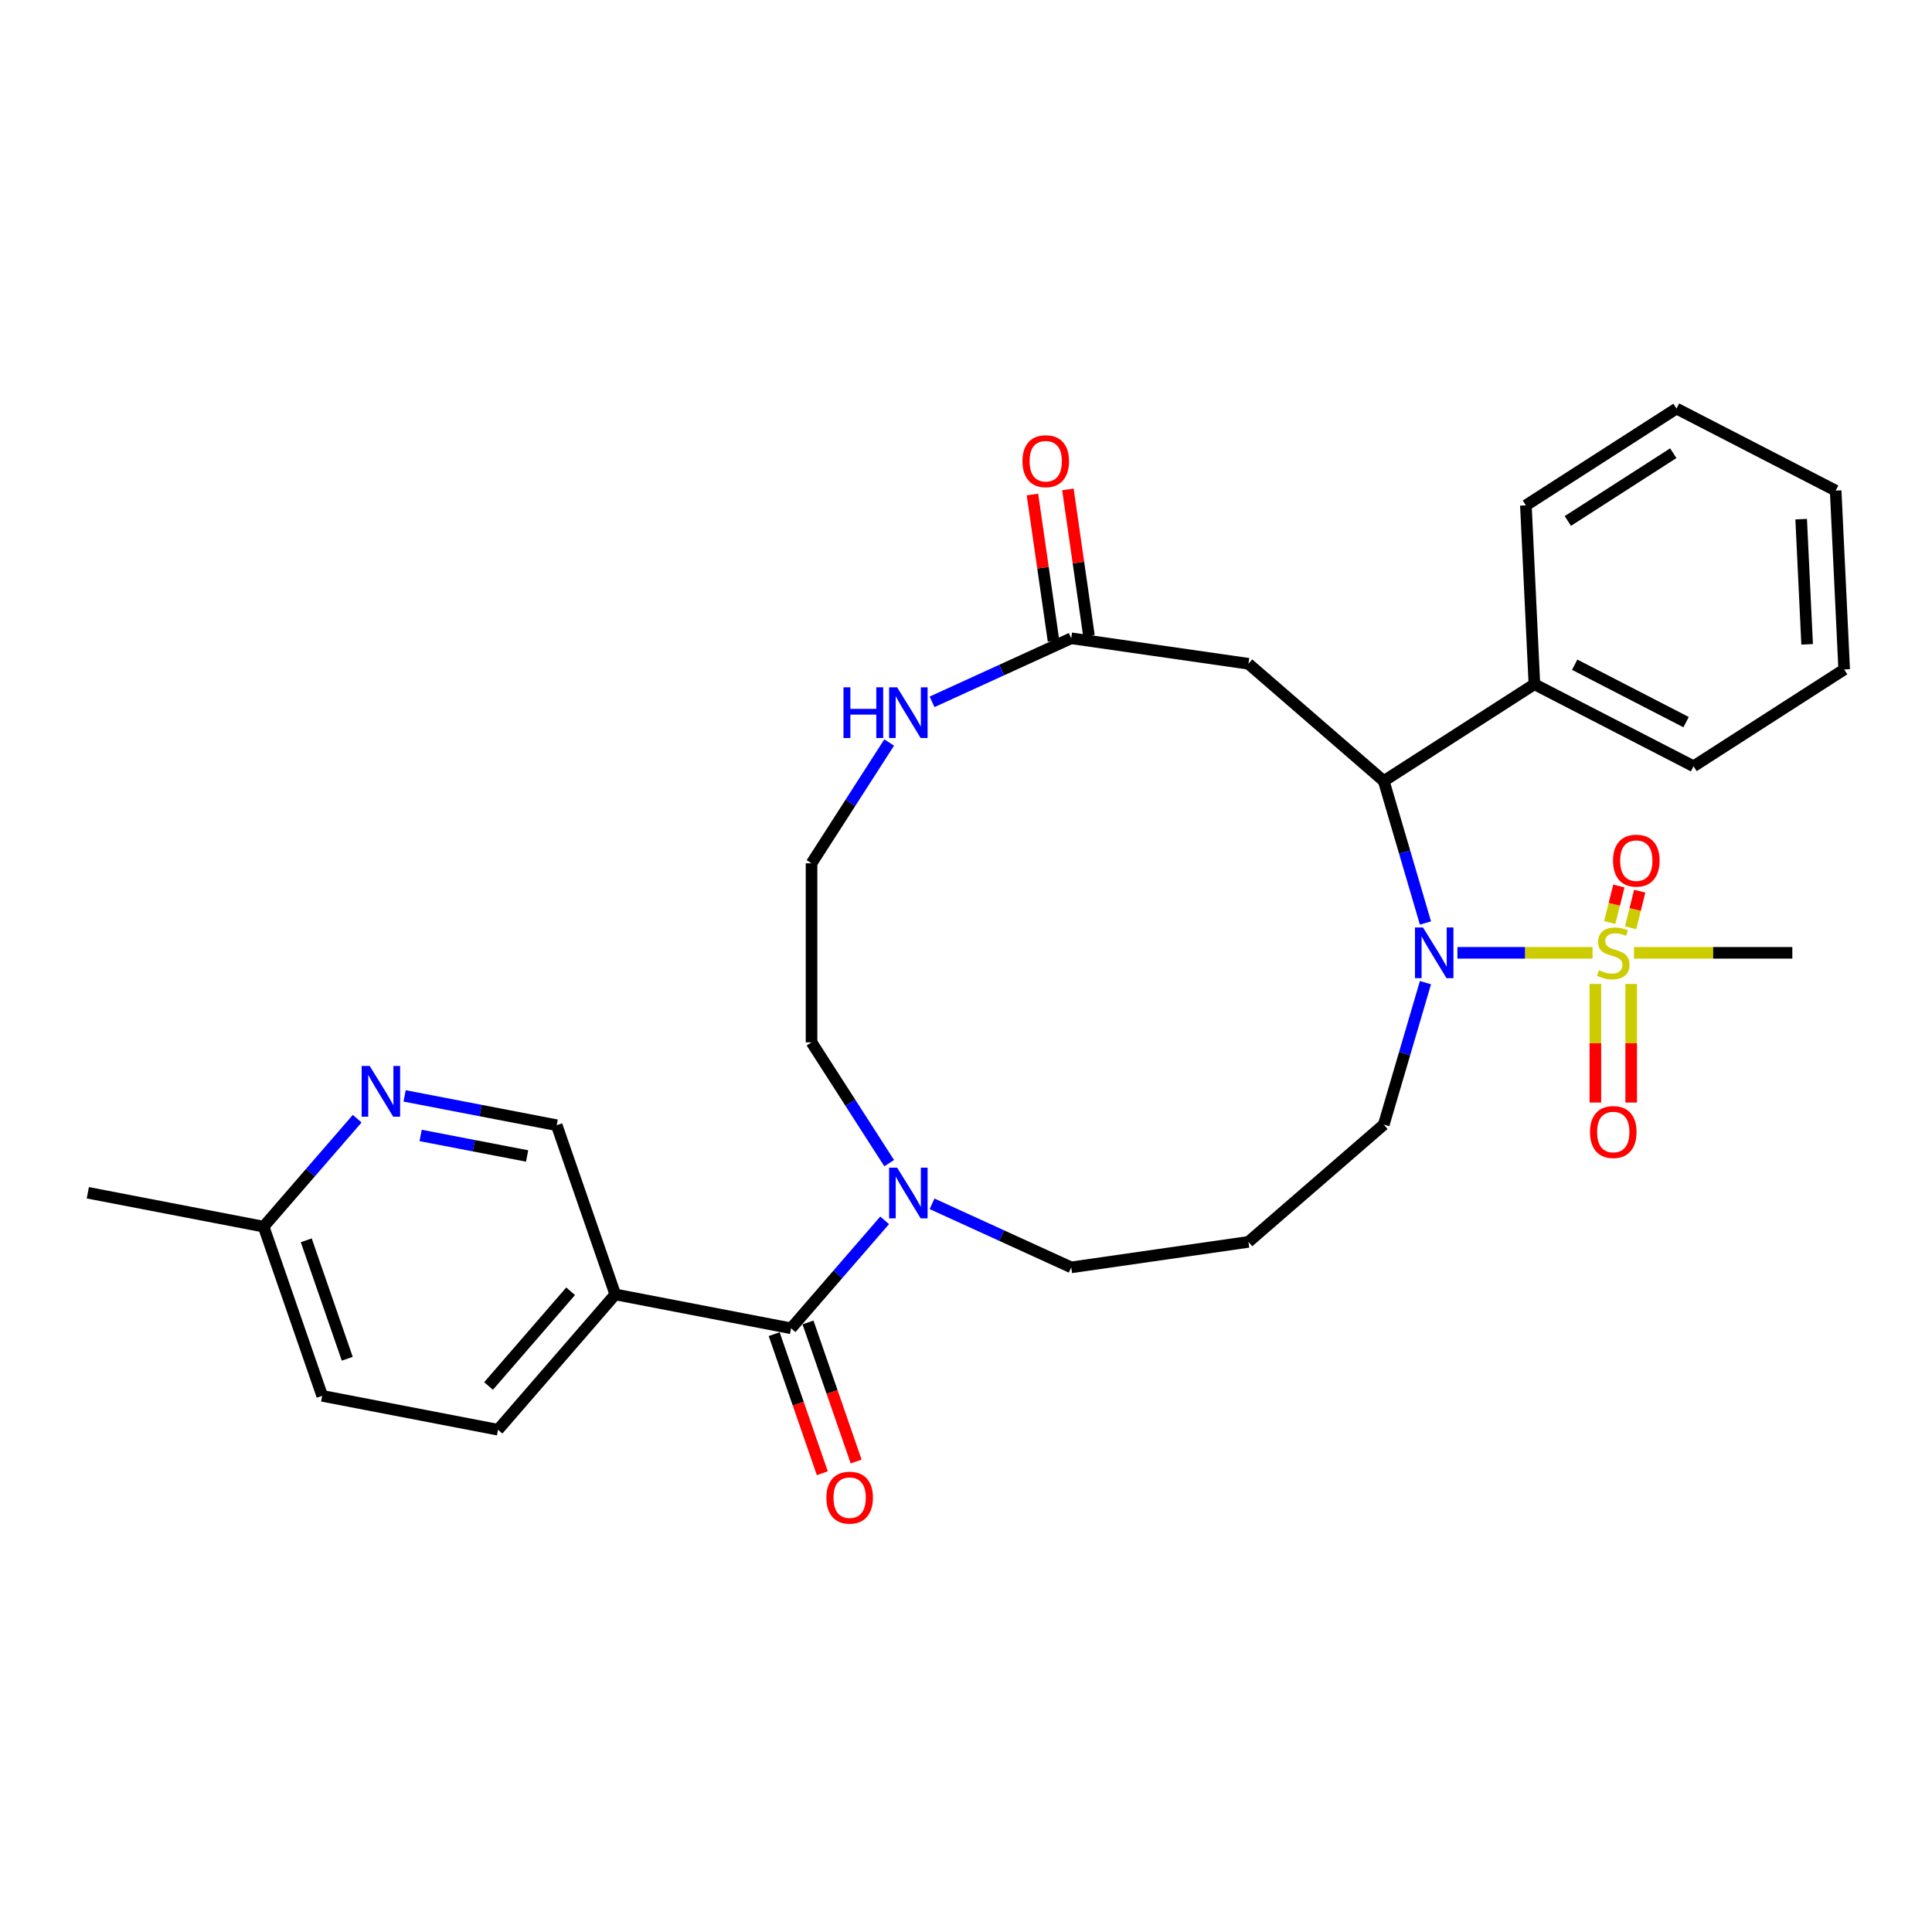 <?xml version='1.0' encoding='iso-8859-1'?>
<svg version='1.1' baseProfile='full'
              xmlns='http://www.w3.org/2000/svg'
                      xmlns:rdkit='http://www.rdkit.org/xml'
                      xmlns:xlink='http://www.w3.org/1999/xlink'
                  xml:space='preserve'
width='1000px' height='1000px' viewBox='0 0 1000 1000'>
<!-- END OF HEADER -->
<rect style='opacity:1.0;fill:#FFFFFF;stroke:none' width='1000' height='1000' x='0' y='0'> </rect>
<path class='bond-0' d='M 824.295,493.181 L 789.323,493.181' style='fill:none;fill-rule:evenodd;stroke:#CCCC00;stroke-width:6px;stroke-linecap:butt;stroke-linejoin:miter;stroke-opacity:1' />
<path class='bond-0' d='M 789.323,493.181 L 754.351,493.181' style='fill:none;fill-rule:evenodd;stroke:#0000FF;stroke-width:6px;stroke-linecap:butt;stroke-linejoin:miter;stroke-opacity:1' />
<path class='bond-8' d='M 825.759,509.289 L 825.759,539.981' style='fill:none;fill-rule:evenodd;stroke:#CCCC00;stroke-width:6px;stroke-linecap:butt;stroke-linejoin:miter;stroke-opacity:1' />
<path class='bond-8' d='M 825.759,539.981 L 825.759,570.674' style='fill:none;fill-rule:evenodd;stroke:#FF0000;stroke-width:6px;stroke-linecap:butt;stroke-linejoin:miter;stroke-opacity:1' />
<path class='bond-8' d='M 844.295,509.289 L 844.295,539.981' style='fill:none;fill-rule:evenodd;stroke:#CCCC00;stroke-width:6px;stroke-linecap:butt;stroke-linejoin:miter;stroke-opacity:1' />
<path class='bond-8' d='M 844.295,539.981 L 844.295,570.674' style='fill:none;fill-rule:evenodd;stroke:#FF0000;stroke-width:6px;stroke-linecap:butt;stroke-linejoin:miter;stroke-opacity:1' />
<path class='bond-9' d='M 843.993,480.21 L 846.353,470.744' style='fill:none;fill-rule:evenodd;stroke:#CCCC00;stroke-width:6px;stroke-linecap:butt;stroke-linejoin:miter;stroke-opacity:1' />
<path class='bond-9' d='M 846.353,470.744 L 848.714,461.279' style='fill:none;fill-rule:evenodd;stroke:#FF0000;stroke-width:6px;stroke-linecap:butt;stroke-linejoin:miter;stroke-opacity:1' />
<path class='bond-9' d='M 833.202,477.518 L 835.562,468.053' style='fill:none;fill-rule:evenodd;stroke:#CCCC00;stroke-width:6px;stroke-linecap:butt;stroke-linejoin:miter;stroke-opacity:1' />
<path class='bond-9' d='M 835.562,468.053 L 837.923,458.588' style='fill:none;fill-rule:evenodd;stroke:#FF0000;stroke-width:6px;stroke-linecap:butt;stroke-linejoin:miter;stroke-opacity:1' />
<path class='bond-17' d='M 845.759,493.181 L 886.732,493.181' style='fill:none;fill-rule:evenodd;stroke:#CCCC00;stroke-width:6px;stroke-linecap:butt;stroke-linejoin:miter;stroke-opacity:1' />
<path class='bond-17' d='M 886.732,493.181 L 927.705,493.181' style='fill:none;fill-rule:evenodd;stroke:#000000;stroke-width:6px;stroke-linecap:butt;stroke-linejoin:miter;stroke-opacity:1' />
<path class='bond-1' d='M 737.815,477.741 L 727.027,440.999' style='fill:none;fill-rule:evenodd;stroke:#0000FF;stroke-width:6px;stroke-linecap:butt;stroke-linejoin:miter;stroke-opacity:1' />
<path class='bond-1' d='M 727.027,440.999 L 716.238,404.257' style='fill:none;fill-rule:evenodd;stroke:#000000;stroke-width:6px;stroke-linecap:butt;stroke-linejoin:miter;stroke-opacity:1' />
<path class='bond-16' d='M 737.815,508.622 L 727.027,545.364' style='fill:none;fill-rule:evenodd;stroke:#0000FF;stroke-width:6px;stroke-linecap:butt;stroke-linejoin:miter;stroke-opacity:1' />
<path class='bond-16' d='M 727.027,545.364 L 716.238,582.105' style='fill:none;fill-rule:evenodd;stroke:#000000;stroke-width:6px;stroke-linecap:butt;stroke-linejoin:miter;stroke-opacity:1' />
<path class='bond-3' d='M 716.238,404.257 L 646.197,343.566' style='fill:none;fill-rule:evenodd;stroke:#000000;stroke-width:6px;stroke-linecap:butt;stroke-linejoin:miter;stroke-opacity:1' />
<path class='bond-13' d='M 716.238,404.257 L 794.204,354.152' style='fill:none;fill-rule:evenodd;stroke:#000000;stroke-width:6px;stroke-linecap:butt;stroke-linejoin:miter;stroke-opacity:1' />
<path class='bond-2' d='M 409.468,687.528 L 433.678,659.588' style='fill:none;fill-rule:evenodd;stroke:#000000;stroke-width:6px;stroke-linecap:butt;stroke-linejoin:miter;stroke-opacity:1' />
<path class='bond-2' d='M 433.678,659.588 L 457.888,631.647' style='fill:none;fill-rule:evenodd;stroke:#0000FF;stroke-width:6px;stroke-linecap:butt;stroke-linejoin:miter;stroke-opacity:1' />
<path class='bond-4' d='M 409.468,687.528 L 318.464,669.988' style='fill:none;fill-rule:evenodd;stroke:#000000;stroke-width:6px;stroke-linecap:butt;stroke-linejoin:miter;stroke-opacity:1' />
<path class='bond-12' d='M 400.71,690.559 L 413.168,726.555' style='fill:none;fill-rule:evenodd;stroke:#000000;stroke-width:6px;stroke-linecap:butt;stroke-linejoin:miter;stroke-opacity:1' />
<path class='bond-12' d='M 413.168,726.555 L 425.627,762.551' style='fill:none;fill-rule:evenodd;stroke:#FF0000;stroke-width:6px;stroke-linecap:butt;stroke-linejoin:miter;stroke-opacity:1' />
<path class='bond-12' d='M 418.226,684.497 L 430.684,720.493' style='fill:none;fill-rule:evenodd;stroke:#000000;stroke-width:6px;stroke-linecap:butt;stroke-linejoin:miter;stroke-opacity:1' />
<path class='bond-12' d='M 430.684,720.493 L 443.143,756.489' style='fill:none;fill-rule:evenodd;stroke:#FF0000;stroke-width:6px;stroke-linecap:butt;stroke-linejoin:miter;stroke-opacity:1' />
<path class='bond-6' d='M 646.197,343.566 L 554.462,330.377' style='fill:none;fill-rule:evenodd;stroke:#000000;stroke-width:6px;stroke-linecap:butt;stroke-linejoin:miter;stroke-opacity:1' />
<path class='bond-11' d='M 318.464,669.988 L 288.152,582.407' style='fill:none;fill-rule:evenodd;stroke:#000000;stroke-width:6px;stroke-linecap:butt;stroke-linejoin:miter;stroke-opacity:1' />
<path class='bond-14' d='M 318.464,669.988 L 257.773,740.03' style='fill:none;fill-rule:evenodd;stroke:#000000;stroke-width:6px;stroke-linecap:butt;stroke-linejoin:miter;stroke-opacity:1' />
<path class='bond-14' d='M 295.352,668.356 L 252.869,717.385' style='fill:none;fill-rule:evenodd;stroke:#000000;stroke-width:6px;stroke-linecap:butt;stroke-linejoin:miter;stroke-opacity:1' />
<path class='bond-5' d='M 482.43,623.09 L 518.446,639.538' style='fill:none;fill-rule:evenodd;stroke:#0000FF;stroke-width:6px;stroke-linecap:butt;stroke-linejoin:miter;stroke-opacity:1' />
<path class='bond-5' d='M 518.446,639.538 L 554.462,655.986' style='fill:none;fill-rule:evenodd;stroke:#000000;stroke-width:6px;stroke-linecap:butt;stroke-linejoin:miter;stroke-opacity:1' />
<path class='bond-23' d='M 460.236,602.046 L 440.145,570.783' style='fill:none;fill-rule:evenodd;stroke:#0000FF;stroke-width:6px;stroke-linecap:butt;stroke-linejoin:miter;stroke-opacity:1' />
<path class='bond-23' d='M 440.145,570.783 L 420.053,539.521' style='fill:none;fill-rule:evenodd;stroke:#000000;stroke-width:6px;stroke-linecap:butt;stroke-linejoin:miter;stroke-opacity:1' />
<path class='bond-10' d='M 554.462,330.377 L 518.446,346.825' style='fill:none;fill-rule:evenodd;stroke:#000000;stroke-width:6px;stroke-linecap:butt;stroke-linejoin:miter;stroke-opacity:1' />
<path class='bond-10' d='M 518.446,346.825 L 482.43,363.273' style='fill:none;fill-rule:evenodd;stroke:#0000FF;stroke-width:6px;stroke-linecap:butt;stroke-linejoin:miter;stroke-opacity:1' />
<path class='bond-15' d='M 563.635,329.058 L 558.191,291.188' style='fill:none;fill-rule:evenodd;stroke:#000000;stroke-width:6px;stroke-linecap:butt;stroke-linejoin:miter;stroke-opacity:1' />
<path class='bond-15' d='M 558.191,291.188 L 552.746,253.319' style='fill:none;fill-rule:evenodd;stroke:#FF0000;stroke-width:6px;stroke-linecap:butt;stroke-linejoin:miter;stroke-opacity:1' />
<path class='bond-15' d='M 545.289,331.696 L 539.844,293.826' style='fill:none;fill-rule:evenodd;stroke:#000000;stroke-width:6px;stroke-linecap:butt;stroke-linejoin:miter;stroke-opacity:1' />
<path class='bond-15' d='M 539.844,293.826 L 534.399,255.957' style='fill:none;fill-rule:evenodd;stroke:#FF0000;stroke-width:6px;stroke-linecap:butt;stroke-linejoin:miter;stroke-opacity:1' />
<path class='bond-7' d='M 209.42,567.233 L 248.786,574.82' style='fill:none;fill-rule:evenodd;stroke:#0000FF;stroke-width:6px;stroke-linecap:butt;stroke-linejoin:miter;stroke-opacity:1' />
<path class='bond-7' d='M 248.786,574.82 L 288.152,582.407' style='fill:none;fill-rule:evenodd;stroke:#000000;stroke-width:6px;stroke-linecap:butt;stroke-linejoin:miter;stroke-opacity:1' />
<path class='bond-7' d='M 217.722,587.71 L 245.278,593.021' style='fill:none;fill-rule:evenodd;stroke:#0000FF;stroke-width:6px;stroke-linecap:butt;stroke-linejoin:miter;stroke-opacity:1' />
<path class='bond-7' d='M 245.278,593.021 L 272.835,598.332' style='fill:none;fill-rule:evenodd;stroke:#000000;stroke-width:6px;stroke-linecap:butt;stroke-linejoin:miter;stroke-opacity:1' />
<path class='bond-32' d='M 184.879,579.029 L 160.668,606.969' style='fill:none;fill-rule:evenodd;stroke:#0000FF;stroke-width:6px;stroke-linecap:butt;stroke-linejoin:miter;stroke-opacity:1' />
<path class='bond-32' d='M 160.668,606.969 L 136.458,634.909' style='fill:none;fill-rule:evenodd;stroke:#000000;stroke-width:6px;stroke-linecap:butt;stroke-linejoin:miter;stroke-opacity:1' />
<path class='bond-20' d='M 460.236,384.317 L 440.145,415.58' style='fill:none;fill-rule:evenodd;stroke:#0000FF;stroke-width:6px;stroke-linecap:butt;stroke-linejoin:miter;stroke-opacity:1' />
<path class='bond-20' d='M 440.145,415.58 L 420.053,446.842' style='fill:none;fill-rule:evenodd;stroke:#000000;stroke-width:6px;stroke-linecap:butt;stroke-linejoin:miter;stroke-opacity:1' />
<path class='bond-24' d='M 794.204,354.152 L 876.58,396.619' style='fill:none;fill-rule:evenodd;stroke:#000000;stroke-width:6px;stroke-linecap:butt;stroke-linejoin:miter;stroke-opacity:1' />
<path class='bond-24' d='M 815.054,344.047 L 872.717,373.774' style='fill:none;fill-rule:evenodd;stroke:#000000;stroke-width:6px;stroke-linecap:butt;stroke-linejoin:miter;stroke-opacity:1' />
<path class='bond-25' d='M 794.204,354.152 L 789.794,261.579' style='fill:none;fill-rule:evenodd;stroke:#000000;stroke-width:6px;stroke-linecap:butt;stroke-linejoin:miter;stroke-opacity:1' />
<path class='bond-22' d='M 257.773,740.03 L 166.77,722.49' style='fill:none;fill-rule:evenodd;stroke:#000000;stroke-width:6px;stroke-linecap:butt;stroke-linejoin:miter;stroke-opacity:1' />
<path class='bond-19' d='M 716.238,582.105 L 646.197,642.797' style='fill:none;fill-rule:evenodd;stroke:#000000;stroke-width:6px;stroke-linecap:butt;stroke-linejoin:miter;stroke-opacity:1' />
<path class='bond-18' d='M 136.458,634.909 L 166.77,722.49' style='fill:none;fill-rule:evenodd;stroke:#000000;stroke-width:6px;stroke-linecap:butt;stroke-linejoin:miter;stroke-opacity:1' />
<path class='bond-18' d='M 158.521,641.984 L 179.739,703.291' style='fill:none;fill-rule:evenodd;stroke:#000000;stroke-width:6px;stroke-linecap:butt;stroke-linejoin:miter;stroke-opacity:1' />
<path class='bond-26' d='M 136.458,634.909 L 45.455,617.37' style='fill:none;fill-rule:evenodd;stroke:#000000;stroke-width:6px;stroke-linecap:butt;stroke-linejoin:miter;stroke-opacity:1' />
<path class='bond-21' d='M 646.197,642.797 L 554.462,655.986' style='fill:none;fill-rule:evenodd;stroke:#000000;stroke-width:6px;stroke-linecap:butt;stroke-linejoin:miter;stroke-opacity:1' />
<path class='bond-30' d='M 420.053,446.842 L 420.053,539.521' style='fill:none;fill-rule:evenodd;stroke:#000000;stroke-width:6px;stroke-linecap:butt;stroke-linejoin:miter;stroke-opacity:1' />
<path class='bond-27' d='M 876.58,396.619 L 954.545,346.514' style='fill:none;fill-rule:evenodd;stroke:#000000;stroke-width:6px;stroke-linecap:butt;stroke-linejoin:miter;stroke-opacity:1' />
<path class='bond-28' d='M 789.794,261.579 L 867.76,211.473' style='fill:none;fill-rule:evenodd;stroke:#000000;stroke-width:6px;stroke-linecap:butt;stroke-linejoin:miter;stroke-opacity:1' />
<path class='bond-28' d='M 811.51,269.656 L 866.086,234.582' style='fill:none;fill-rule:evenodd;stroke:#000000;stroke-width:6px;stroke-linecap:butt;stroke-linejoin:miter;stroke-opacity:1' />
<path class='bond-31' d='M 954.545,346.514 L 950.136,253.941' style='fill:none;fill-rule:evenodd;stroke:#000000;stroke-width:6px;stroke-linecap:butt;stroke-linejoin:miter;stroke-opacity:1' />
<path class='bond-31' d='M 935.369,333.51 L 932.282,268.709' style='fill:none;fill-rule:evenodd;stroke:#000000;stroke-width:6px;stroke-linecap:butt;stroke-linejoin:miter;stroke-opacity:1' />
<path class='bond-29' d='M 867.76,211.473 L 950.136,253.941' style='fill:none;fill-rule:evenodd;stroke:#000000;stroke-width:6px;stroke-linecap:butt;stroke-linejoin:miter;stroke-opacity:1' />
<path  class='atom-0' d='M 827.613 502.19
Q 827.909 502.301, 829.132 502.82
Q 830.356 503.339, 831.69 503.673
Q 833.062 503.969, 834.397 503.969
Q 836.88 503.969, 838.326 502.783
Q 839.772 501.56, 839.772 499.446
Q 839.772 498.001, 839.031 497.111
Q 838.326 496.221, 837.214 495.739
Q 836.102 495.257, 834.248 494.701
Q 831.913 493.997, 830.504 493.33
Q 829.132 492.662, 828.132 491.254
Q 827.168 489.845, 827.168 487.472
Q 827.168 484.173, 829.392 482.134
Q 831.653 480.095, 836.102 480.095
Q 839.142 480.095, 842.589 481.541
L 841.737 484.396
Q 838.586 483.098, 836.213 483.098
Q 833.655 483.098, 832.246 484.173
Q 830.838 485.211, 830.875 487.028
Q 830.875 488.436, 831.579 489.289
Q 832.321 490.142, 833.359 490.624
Q 834.434 491.105, 836.213 491.662
Q 838.586 492.403, 839.994 493.144
Q 841.403 493.886, 842.404 495.406
Q 843.442 496.889, 843.442 499.446
Q 843.442 503.079, 840.995 505.044
Q 838.586 506.972, 834.545 506.972
Q 832.209 506.972, 830.43 506.453
Q 828.688 505.971, 826.612 505.118
L 827.613 502.19
' fill='#CCCC00'/>
<path  class='atom-1' d='M 736.547 480.058
L 745.148 493.96
Q 746 495.332, 747.372 497.815
Q 748.743 500.299, 748.818 500.447
L 748.818 480.058
L 752.302 480.058
L 752.302 506.305
L 748.706 506.305
L 739.476 491.105
Q 738.401 489.326, 737.251 487.287
Q 736.139 485.248, 735.806 484.618
L 735.806 506.305
L 732.395 506.305
L 732.395 480.058
L 736.547 480.058
' fill='#0000FF'/>
<path  class='atom-6' d='M 464.357 604.363
L 472.958 618.265
Q 473.811 619.636, 475.182 622.12
Q 476.554 624.604, 476.628 624.752
L 476.628 604.363
L 480.113 604.363
L 480.113 630.61
L 476.517 630.61
L 467.286 615.41
Q 466.211 613.631, 465.062 611.592
Q 463.95 609.553, 463.616 608.923
L 463.616 630.61
L 460.205 630.61
L 460.205 604.363
L 464.357 604.363
' fill='#0000FF'/>
<path  class='atom-8' d='M 191.347 551.745
L 199.948 565.646
Q 200.801 567.018, 202.172 569.502
Q 203.544 571.986, 203.618 572.134
L 203.618 551.745
L 207.103 551.745
L 207.103 577.991
L 203.507 577.991
L 194.276 562.792
Q 193.201 561.013, 192.052 558.974
Q 190.94 556.935, 190.606 556.305
L 190.606 577.991
L 187.195 577.991
L 187.195 551.745
L 191.347 551.745
' fill='#0000FF'/>
<path  class='atom-9' d='M 822.979 585.934
Q 822.979 579.632, 826.093 576.11
Q 829.207 572.588, 835.027 572.588
Q 840.847 572.588, 843.961 576.11
Q 847.075 579.632, 847.075 585.934
Q 847.075 592.31, 843.924 595.943
Q 840.773 599.539, 835.027 599.539
Q 829.244 599.539, 826.093 595.943
Q 822.979 592.347, 822.979 585.934
M 835.027 596.573
Q 839.031 596.573, 841.181 593.904
Q 843.368 591.198, 843.368 585.934
Q 843.368 580.781, 841.181 578.186
Q 839.031 575.554, 835.027 575.554
Q 831.023 575.554, 828.836 578.149
Q 826.686 580.744, 826.686 585.934
Q 826.686 591.235, 828.836 593.904
Q 831.023 596.573, 835.027 596.573
' fill='#FF0000'/>
<path  class='atom-10' d='M 834.897 445.466
Q 834.897 439.164, 838.011 435.642
Q 841.125 432.121, 846.945 432.121
Q 852.765 432.121, 855.879 435.642
Q 858.993 439.164, 858.993 445.466
Q 858.993 451.843, 855.842 455.476
Q 852.691 459.071, 846.945 459.071
Q 841.162 459.071, 838.011 455.476
Q 834.897 451.88, 834.897 445.466
M 846.945 456.106
Q 850.948 456.106, 853.099 453.437
Q 855.286 450.73, 855.286 445.466
Q 855.286 440.313, 853.099 437.718
Q 850.948 435.086, 846.945 435.086
Q 842.941 435.086, 840.754 437.681
Q 838.604 440.276, 838.604 445.466
Q 838.604 450.768, 840.754 453.437
Q 842.941 456.106, 846.945 456.106
' fill='#FF0000'/>
<path  class='atom-11' d='M 436.591 355.753
L 440.15 355.753
L 440.15 366.912
L 453.57 366.912
L 453.57 355.753
L 457.128 355.753
L 457.128 382
L 453.57 382
L 453.57 369.878
L 440.15 369.878
L 440.15 382
L 436.591 382
L 436.591 355.753
' fill='#0000FF'/>
<path  class='atom-11' d='M 464.357 355.753
L 472.958 369.655
Q 473.811 371.027, 475.182 373.511
Q 476.554 375.994, 476.628 376.143
L 476.628 355.753
L 480.113 355.753
L 480.113 382
L 476.517 382
L 467.286 366.801
Q 466.211 365.021, 465.062 362.982
Q 463.95 360.943, 463.616 360.313
L 463.616 382
L 460.205 382
L 460.205 355.753
L 464.357 355.753
' fill='#0000FF'/>
<path  class='atom-13' d='M 427.732 775.183
Q 427.732 768.881, 430.846 765.359
Q 433.96 761.837, 439.78 761.837
Q 445.6 761.837, 448.714 765.359
Q 451.828 768.881, 451.828 775.183
Q 451.828 781.559, 448.677 785.192
Q 445.526 788.788, 439.78 788.788
Q 433.997 788.788, 430.846 785.192
Q 427.732 781.596, 427.732 775.183
M 439.78 785.822
Q 443.784 785.822, 445.934 783.153
Q 448.121 780.447, 448.121 775.183
Q 448.121 770.03, 445.934 767.435
Q 443.784 764.803, 439.78 764.803
Q 435.776 764.803, 433.589 767.398
Q 431.439 769.993, 431.439 775.183
Q 431.439 780.484, 433.589 783.153
Q 435.776 785.822, 439.78 785.822
' fill='#FF0000'/>
<path  class='atom-16' d='M 529.224 238.716
Q 529.224 232.414, 532.338 228.892
Q 535.452 225.37, 541.273 225.37
Q 547.093 225.37, 550.207 228.892
Q 553.321 232.414, 553.321 238.716
Q 553.321 245.092, 550.17 248.725
Q 547.019 252.321, 541.273 252.321
Q 535.489 252.321, 532.338 248.725
Q 529.224 245.129, 529.224 238.716
M 541.273 249.356
Q 545.276 249.356, 547.426 246.686
Q 549.614 243.98, 549.614 238.716
Q 549.614 233.563, 547.426 230.968
Q 545.276 228.336, 541.273 228.336
Q 537.269 228.336, 535.082 230.931
Q 532.932 233.526, 532.932 238.716
Q 532.932 244.017, 535.082 246.686
Q 537.269 249.356, 541.273 249.356
' fill='#FF0000'/>
</svg>
